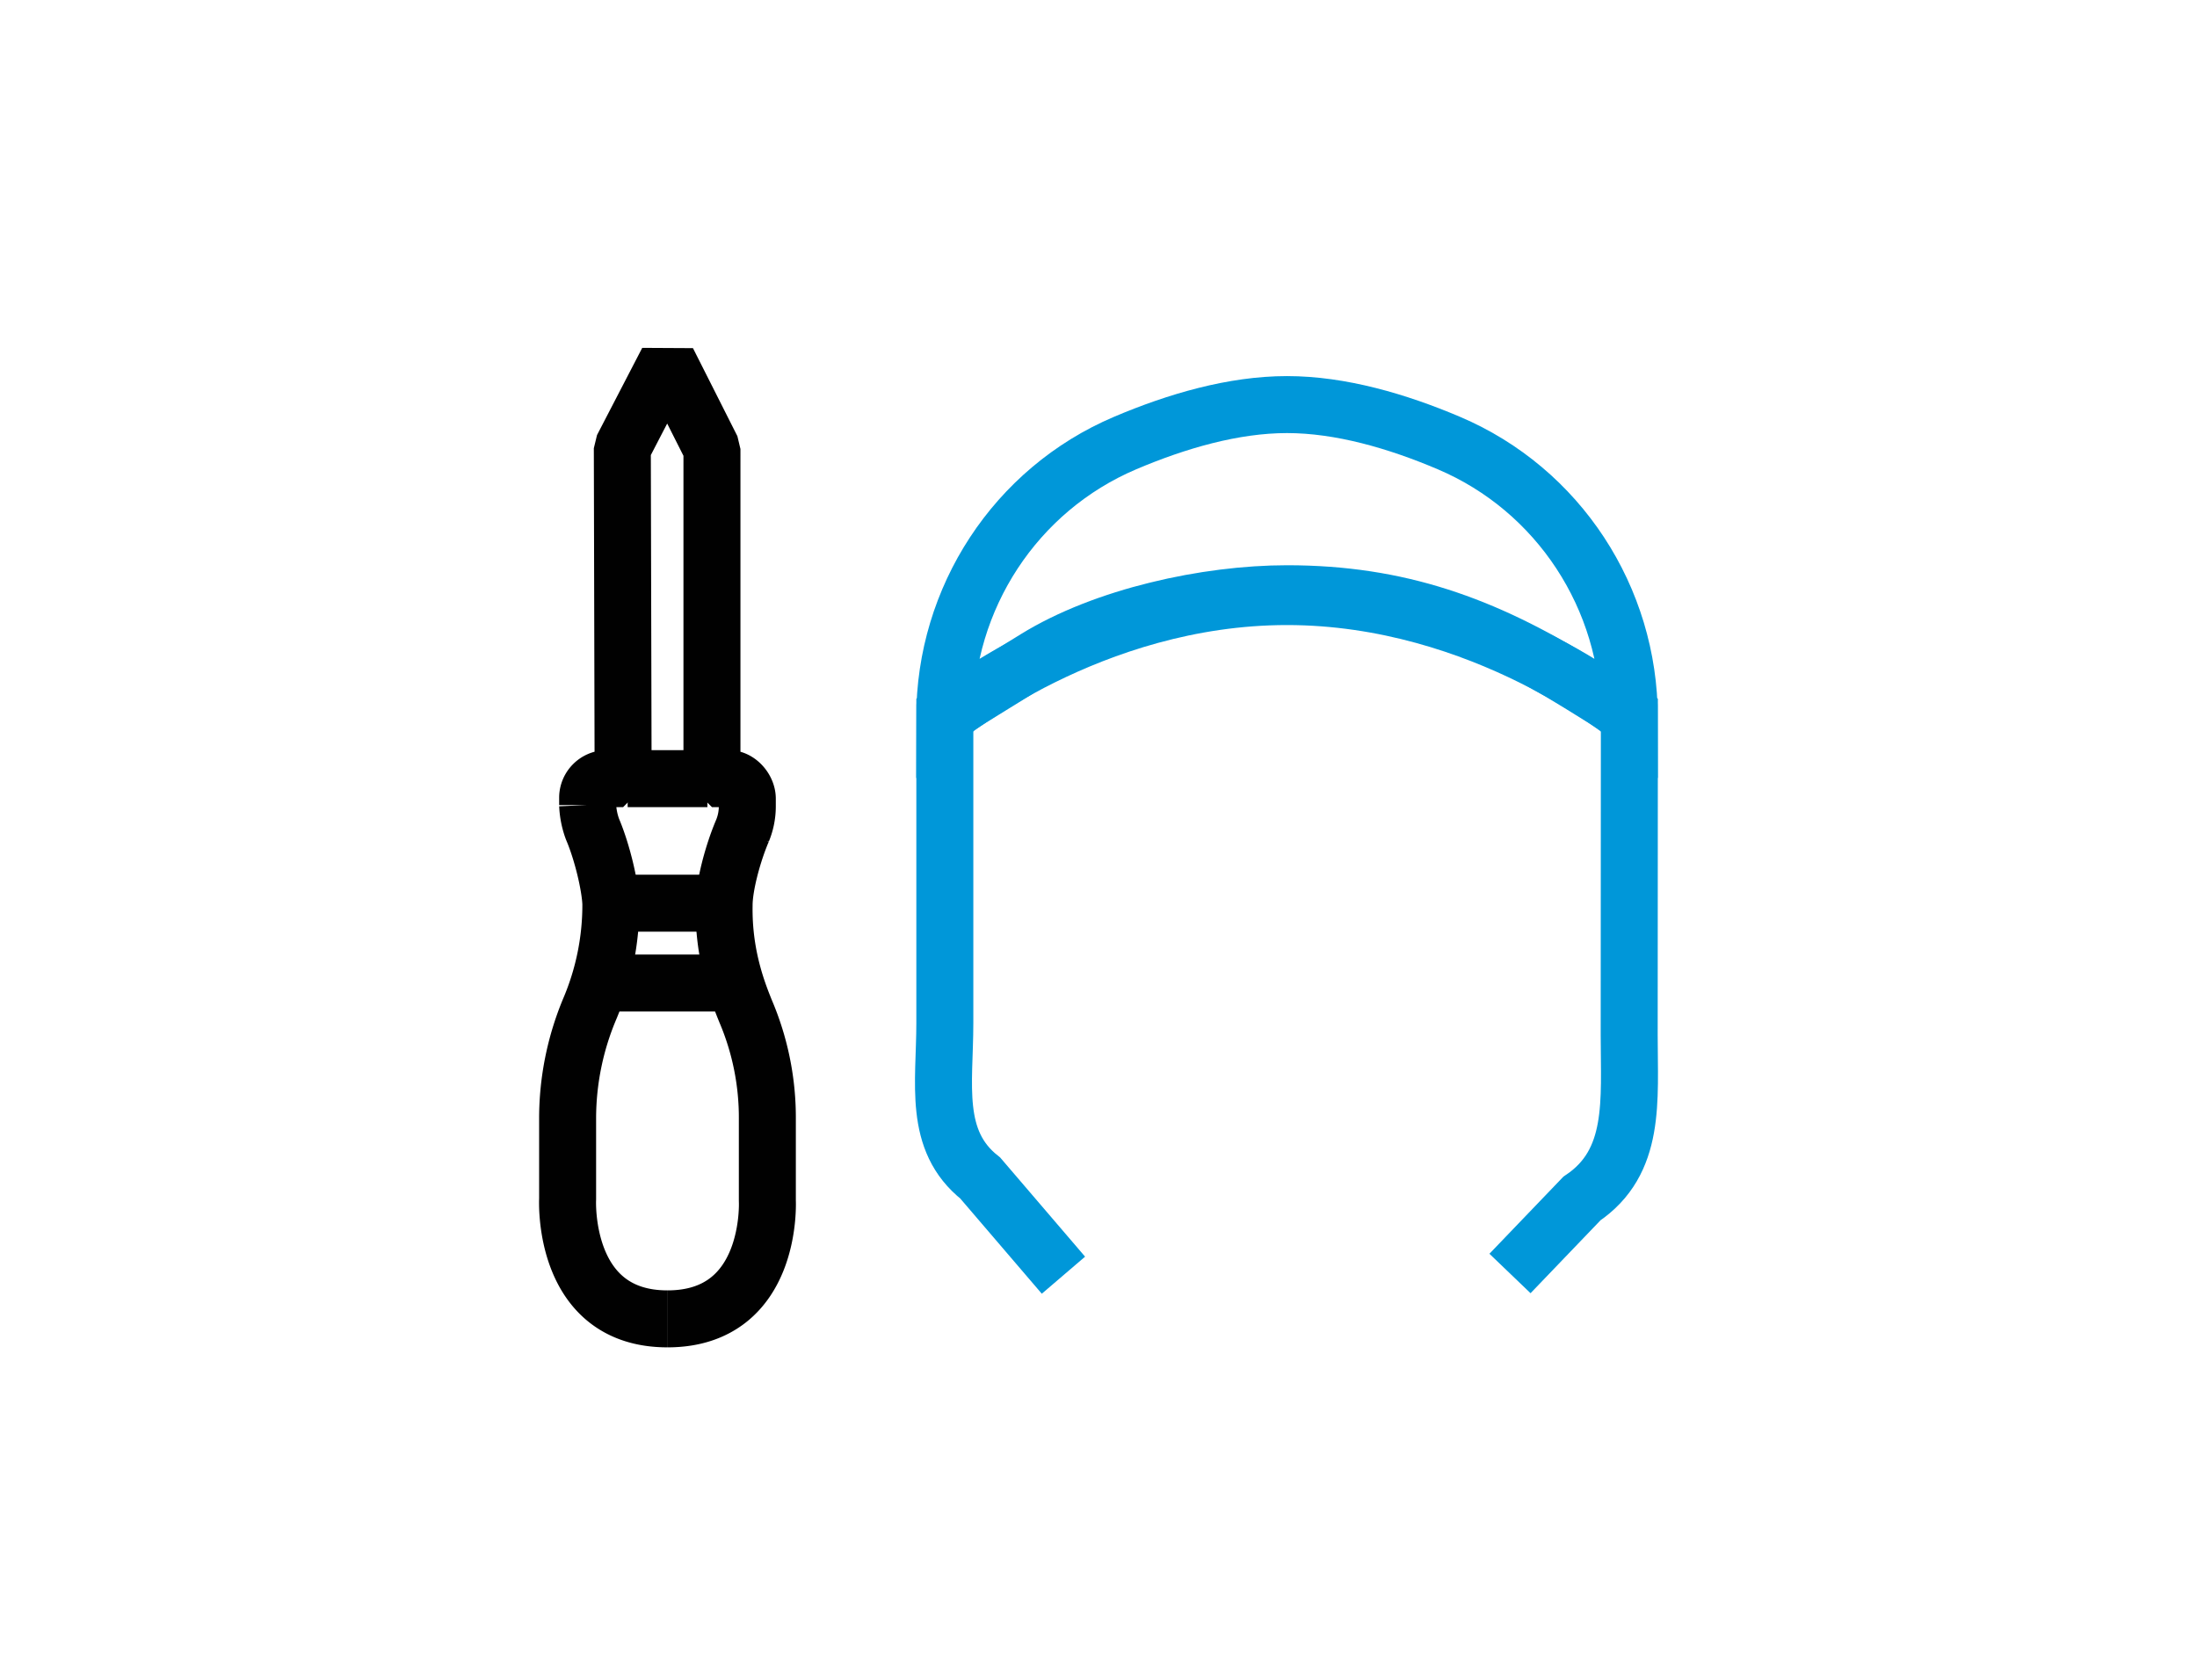 <svg id="Capa_1" data-name="Capa 1" xmlns="http://www.w3.org/2000/svg" viewBox="0 0 963.78 737.01"><defs><style>.cls-1,.cls-2,.cls-3{fill:none;stroke-width:25px;}.cls-1,.cls-2{stroke:#010101;}.cls-1{stroke-linejoin:bevel;}.cls-2,.cls-3{stroke-miterlimit:10;}.cls-3{stroke:#0097d9;}</style></defs><title>Pictos workflow Covid 19</title><path class="cls-1" d="M292.81,578.65c46.49,0,43.81-51.83,43.81-51.83V491.2a119.07,119.07,0,0,0-9.48-47.4c-3.86-9.47-9.85-25.28-9.49-46.69,0-8.43,3.86-22.82,8.07-32.66a28.06,28.06,0,0,0,2.11-10.53v-3.51c0-4.21-3.86-8.78-8.08-8.78h-7.43V197l-19.49-38.62h0L273,196.63l.35,145h-7.49a8.42,8.42,0,0,0-8.07,8.08v3.51a34.9,34.9,0,0,0,2.11,10.53c4.21,9.83,7.72,24.58,8.07,32.65a117.08,117.08,0,0,1-9.45,46.7A124.29,124.29,0,0,0,249,490.5v35.61s-2.72,52.54,43.78,52.54"/><line class="cls-2" x1="275.34" y1="341.63" x2="310.32" y2="341.63"/><line class="cls-2" x1="267.9" y1="396.27" x2="317.81" y2="396.27"/><line class="cls-2" x1="264.79" y1="431.3" x2="322.13" y2="431.3"/><path class="cls-3" d="M466.51,559.49,430,516.85c-20.79-16.43-15.52-41.47-15.52-68V313.54l39.83-24.62c30.06-18.58,75-28.42,110.31-28.42h0c48.81,0,86.38,13.6,127.89,39.28l22.26,13.76-.08,140.73c0,28.72,3.09,55.55-20.74,71.58L662.4,558.74"/><path class="cls-3" d="M414.44,314.74h0c0-52.31,31-99.91,79.14-120.36,22.6-9.6,47.48-16.87,71-16.87s48.41,7.27,71,16.87c48.16,20.45,79.15,68.05,79.15,120.36h0s-63.79-53-150.15-53S414.44,314.74,414.44,314.74Z"/></svg>